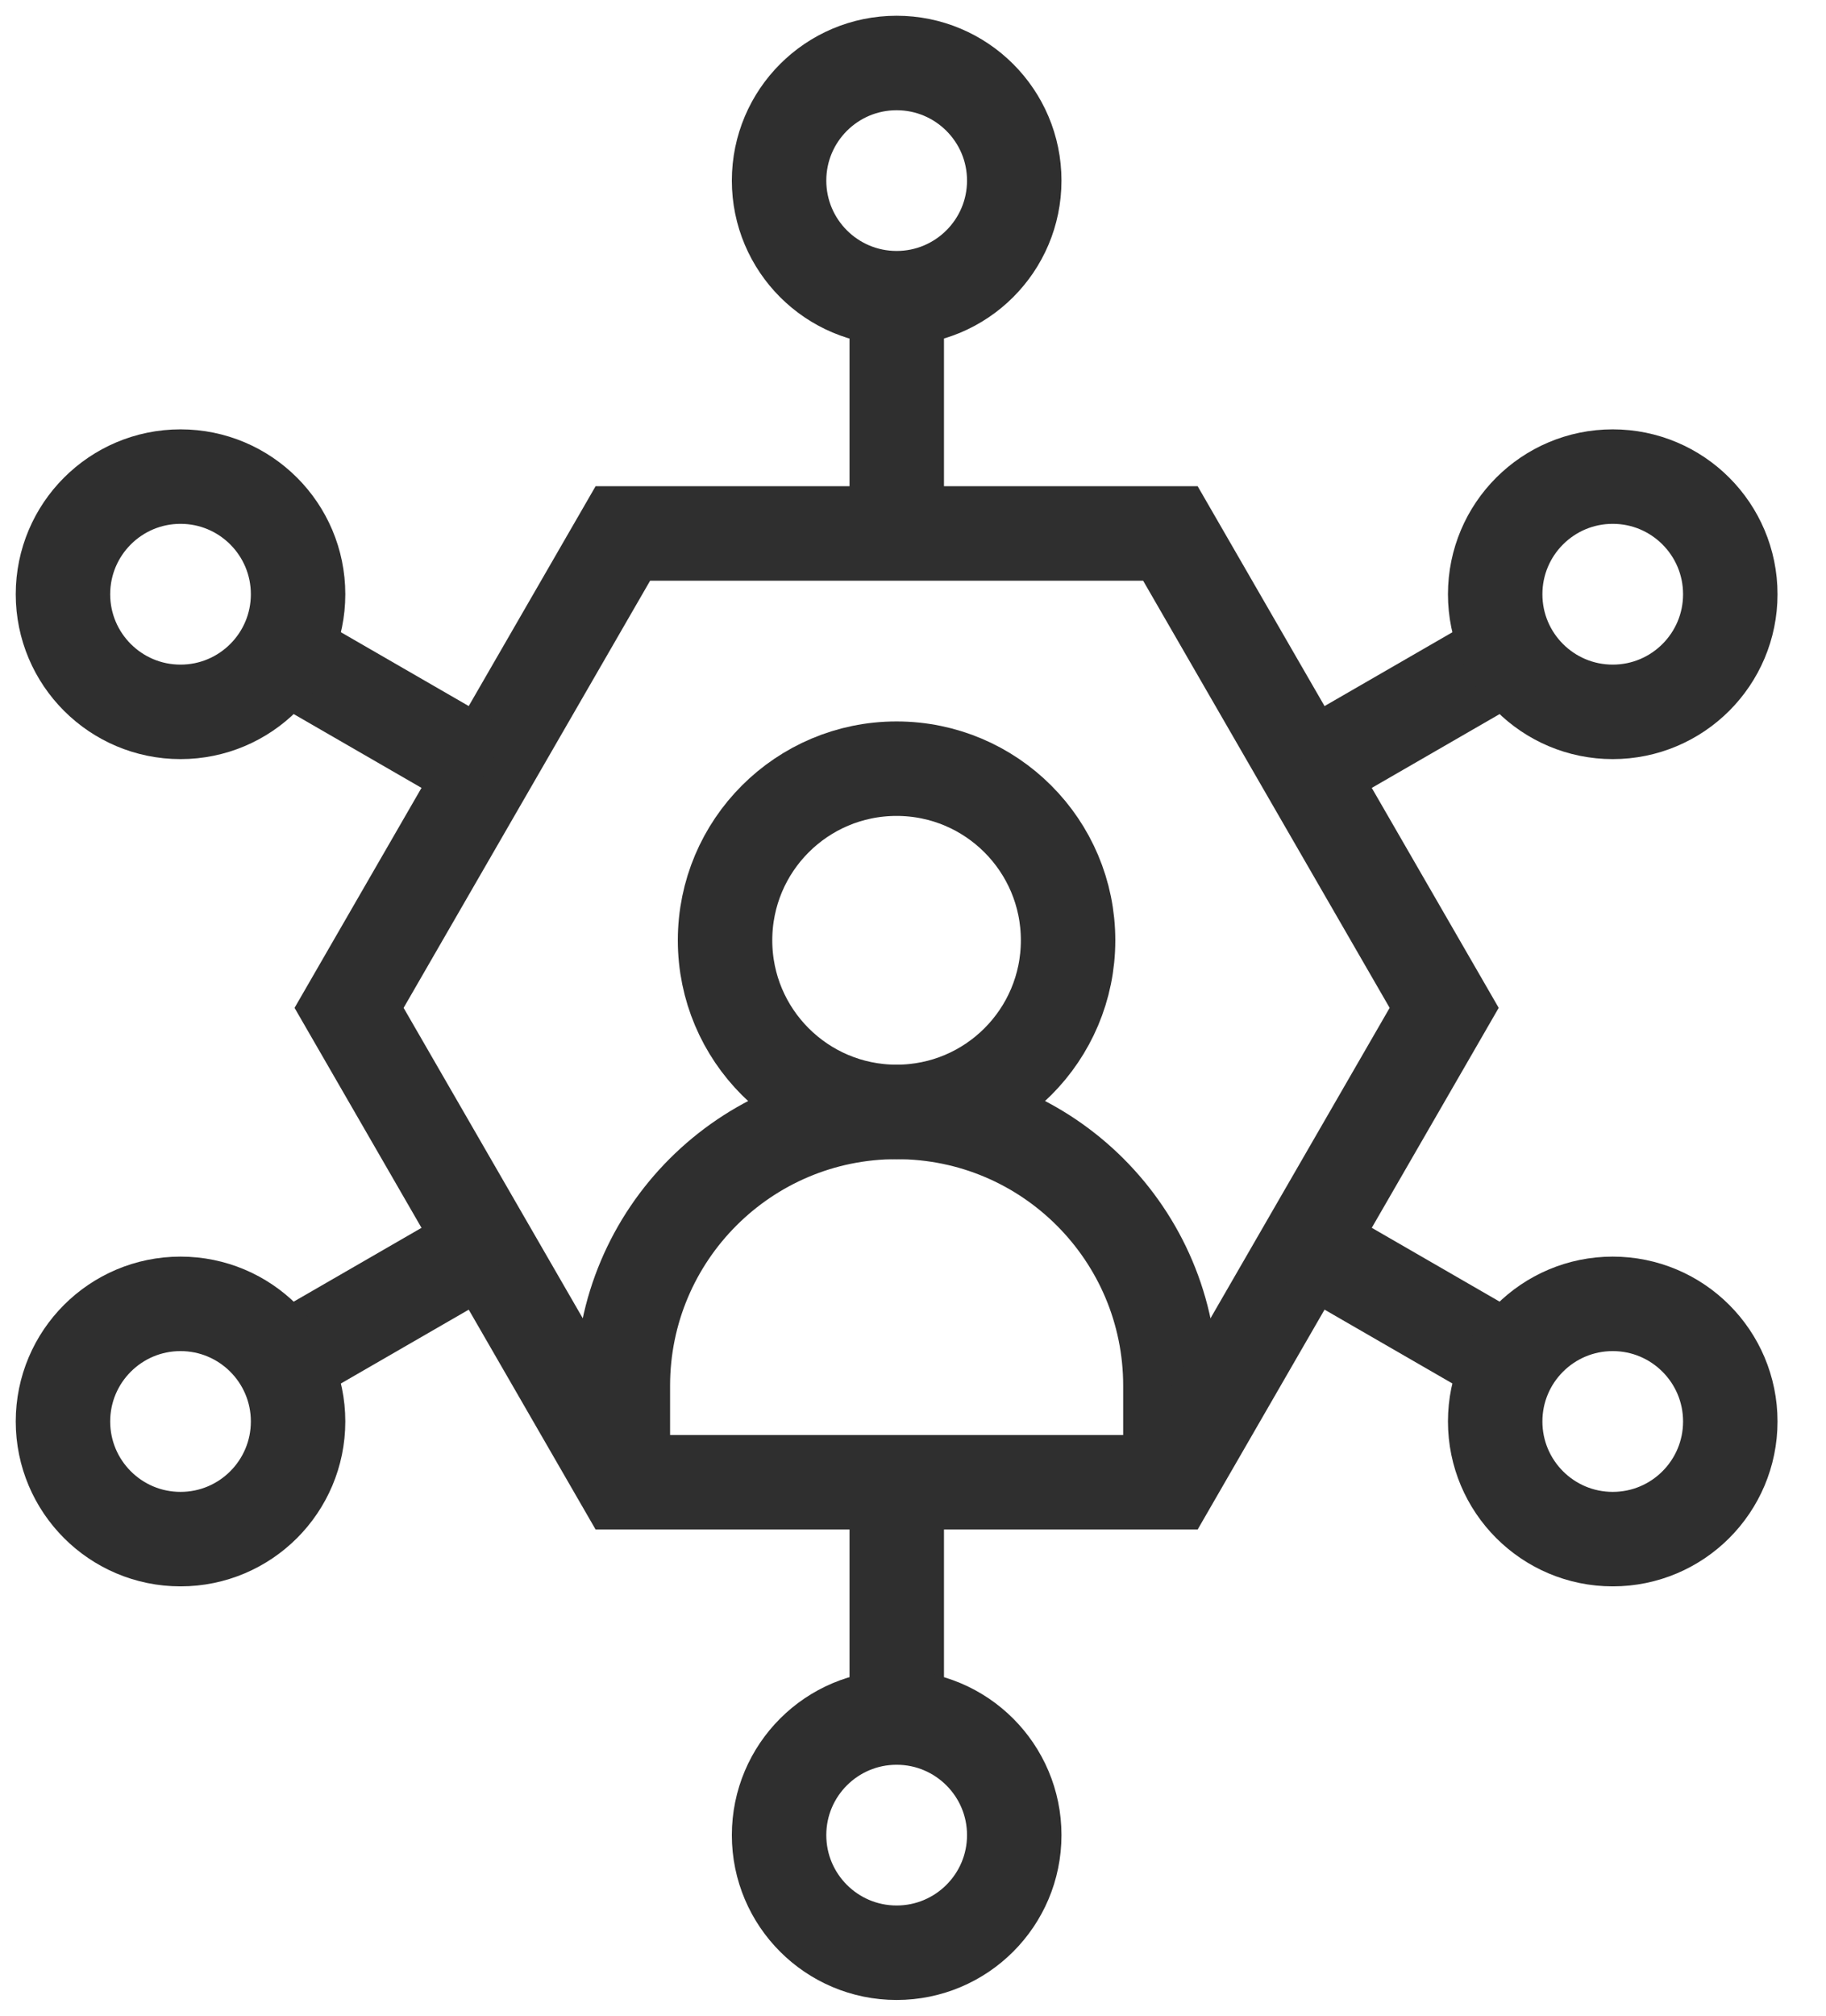 <svg width="29" height="32" viewBox="0 0 29 32" fill="none" xmlns="http://www.w3.org/2000/svg">
<path d="M14.239 17.652C15.744 17.652 16.963 16.432 16.963 14.928C16.963 13.423 15.744 12.203 14.239 12.203C12.734 12.203 11.515 13.423 11.515 14.928C11.515 16.432 12.734 17.652 14.239 17.652Z" stroke="#2F2F2F" stroke-width="1.5" stroke-miterlimit="10"/>
<path d="M18.588 23.531V22C18.588 19.599 16.641 17.652 14.24 17.652C11.838 17.652 9.892 19.599 9.892 22V23.531" stroke="#2F2F2F" stroke-width="1.5" stroke-miterlimit="10"/>
<path d="M14.242 8.469V4.734" stroke="#2F2F2F" stroke-width="1.5" stroke-miterlimit="10"/>
<path d="M18.588 8.469H9.892L5.544 16L9.892 23.531H18.588L22.936 16L18.588 8.469Z" stroke="#2F2F2F" stroke-width="1.5" stroke-miterlimit="10"/>
<path d="M14.24 4.734C15.271 4.734 16.108 3.898 16.108 2.867C16.108 1.836 15.271 1 14.24 1C13.209 1 12.373 1.836 12.373 2.867C12.373 3.898 13.209 4.734 14.24 4.734Z" stroke="#2F2F2F" stroke-width="1.5" stroke-miterlimit="10"/>
<path d="M14.242 23.531V27.265" stroke="#2F2F2F" stroke-width="1.5" stroke-miterlimit="10"/>
<path d="M14.24 31C15.271 31 16.108 30.164 16.108 29.133C16.108 28.102 15.271 27.266 14.24 27.266C13.209 27.266 12.373 28.102 12.373 29.133C12.373 30.164 13.209 31 14.24 31Z" stroke="#2F2F2F" stroke-width="1.5" stroke-miterlimit="10"/>
<path d="M7.72 12.234L4.486 10.367" stroke="#2F2F2F" stroke-width="1.5" stroke-miterlimit="10"/>
<path d="M2.867 11.301C3.898 11.301 4.734 10.465 4.734 9.434C4.734 8.402 3.898 7.566 2.867 7.566C1.836 7.566 1 8.402 1 9.434C1 10.465 1.836 11.301 2.867 11.301Z" stroke="#2F2F2F" stroke-width="1.5" stroke-miterlimit="10"/>
<path d="M20.761 19.766L23.995 21.633" stroke="#2F2F2F" stroke-width="1.5" stroke-miterlimit="10"/>
<path d="M25.613 24.434C26.644 24.434 27.48 23.598 27.48 22.566C27.48 21.535 26.644 20.699 25.613 20.699C24.582 20.699 23.746 21.535 23.746 22.566C23.746 23.598 24.582 24.434 25.613 24.434Z" stroke="#2F2F2F" stroke-width="1.5" stroke-miterlimit="10"/>
<path d="M7.72 19.766L4.486 21.633" stroke="#2F2F2F" stroke-width="1.5" stroke-miterlimit="10"/>
<path d="M2.867 24.434C3.898 24.434 4.734 23.598 4.734 22.566C4.734 21.535 3.898 20.699 2.867 20.699C1.836 20.699 1 21.535 1 22.566C1 23.598 1.836 24.434 2.867 24.434Z" stroke="#2F2F2F" stroke-width="1.5" stroke-miterlimit="10"/>
<path d="M20.761 12.234L23.995 10.367" stroke="#2F2F2F" stroke-width="1.5" stroke-miterlimit="10"/>
<path d="M25.613 11.301C26.644 11.301 27.48 10.465 27.48 9.434C27.48 8.402 26.644 7.566 25.613 7.566C24.582 7.566 23.746 8.402 23.746 9.434C23.746 10.465 24.582 11.301 25.613 11.301Z" stroke="#2F2F2F" stroke-width="1.5" stroke-miterlimit="10"/>
</svg>

